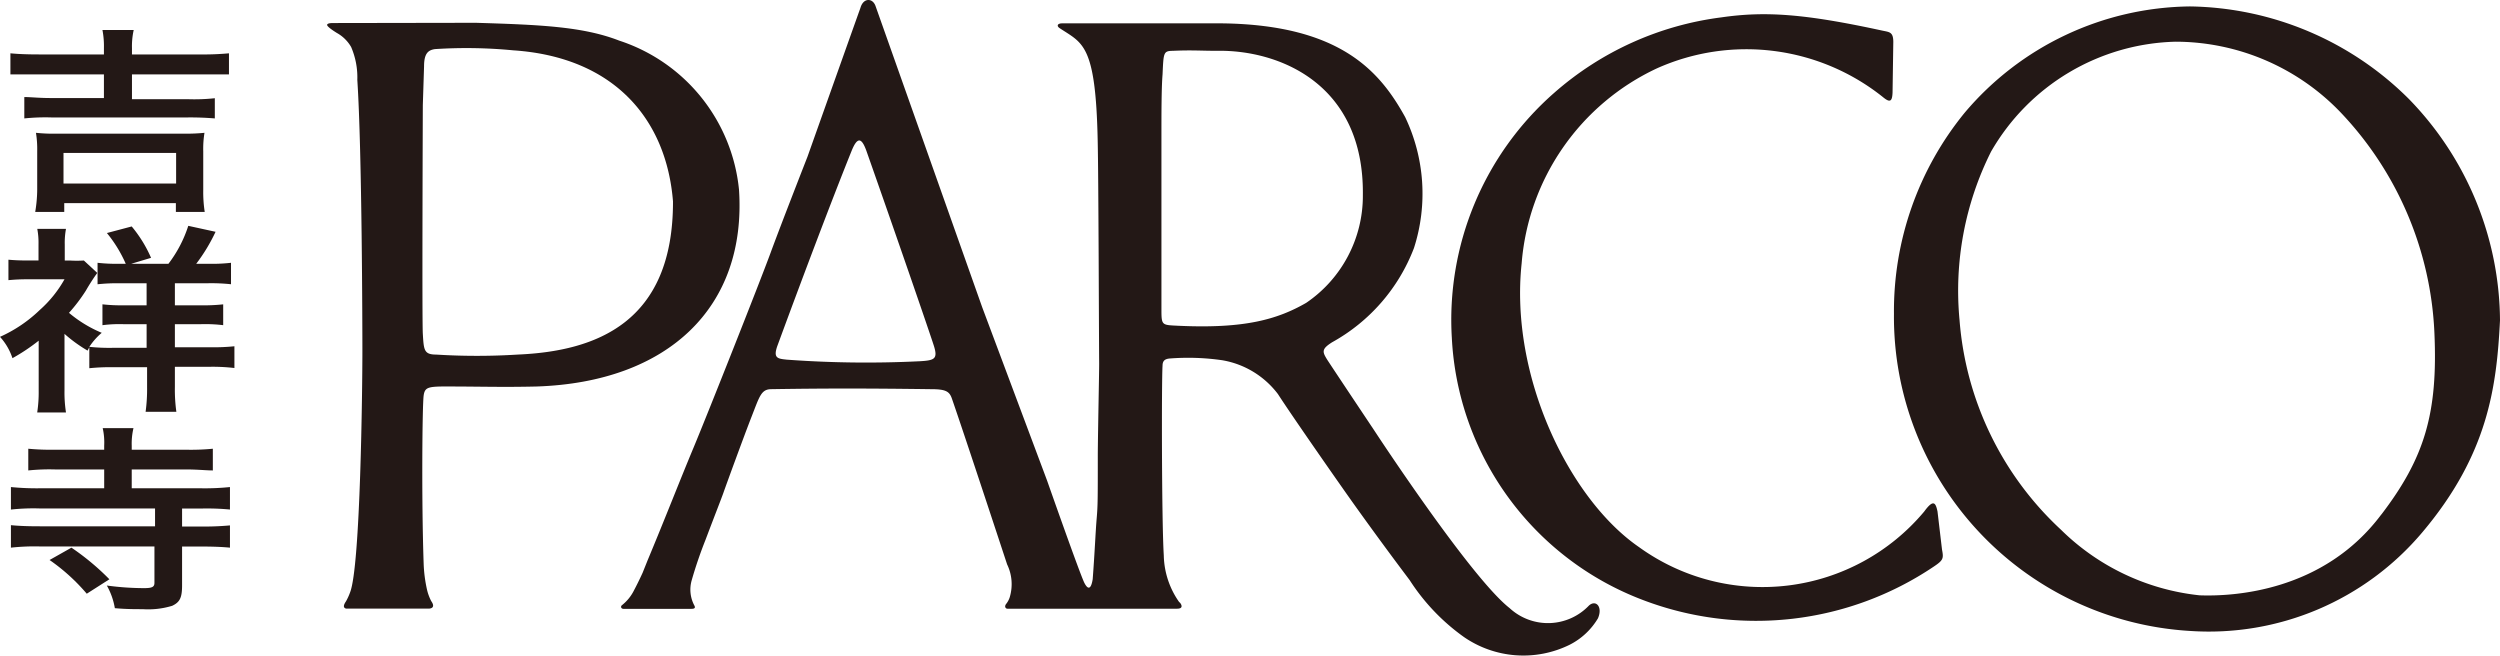 <svg xmlns="http://www.w3.org/2000/svg" width="133.46" height="34.999" viewBox="0 0 133.46 34.999"><g data-name="レイヤー 2"><g fill="#231816" data-name="レイヤー 1"><path d="M39.45 10.116a9.34 9.34 0 0 0-6.39-7.946c-1.94-.755-4.231-.848-7.654-.953l-7.528.013c-.205 0-.358 0-.411.079s.3.318.516.45a2 2 0 0 1 .761.748 4.1 4.1 0 0 1 .331 1.755c.252 3.834.271 13.421.271 14.474 0 1.907-.1 11.534-.662 12.9a3 3 0 0 1-.212.463c-.2.291-.093.358 0 .391h4.43s.4 0 .119-.4a2.6 2.6 0 0 1-.225-.609 7.5 7.5 0 0 1-.179-1.371c-.119-3.4-.073-8.5 0-9s.291-.483 1.728-.477 2.615.04 4.291 0c7.027-.227 11.238-4.233 10.814-10.517m-11.819 8.813a35 35 0 0 1-4.344 0c-.662 0-.662-.252-.715-1.106-.046-.708 0-12.216 0-12.216l.066-2.066c0-.708.232-.867.583-.92a26 26 0 0 1 4.178.066c5.37.358 8.177 3.662 8.528 8.065.014 6.462-4.091 7.998-8.296 8.177" data-name="パス 111"/><path d="M84.82 32.331a3.02 3.02 0 0 1-4.231.132c-2.092-1.635-7.25-9.521-7.25-9.521s-2.057-3.079-2.49-3.744c-.258-.417-.311-.563.265-.927a9.7 9.7 0 0 0 4.37-5.032 9.48 9.48 0 0 0-.47-6.986c-1.324-2.4-3.417-4.92-9.753-5.006h-8.562c-.245 0-.3.132-.146.245 1.232.828 1.94.808 2.046 6 .046 1.874.066 10.654.079 11.918 0 .523-.06 3.311-.073 4.814 0 2.45 0 2.761-.06 3.456s-.1 1.768-.212 3.238c-.093.583-.265.55-.444.2-.238-.47-1.986-5.449-1.986-5.449l-3.47-9.27L46.747.343c-.152-.47-.662-.47-.814.079-.159.437-2.827 7.946-2.827 7.946s-1.39 3.549-1.973 5.138-3.364 8.608-4.105 10.382-1.516 3.774-2.457 6.025l-.265.662s-.212.47-.444.907a2.35 2.35 0 0 1-.662.828c-.079.06-.06.212.132.192h3.582c.219 0 .205-.093.139-.205a1.8 1.8 0 0 1-.126-1.324 23 23 0 0 1 .735-2.152c.437-1.159.894-2.324.96-2.523.119-.344 1.1-3.033 1.51-4.079s.5-1.43 1.02-1.443c2.96-.046 5.052-.046 8.548 0 .795 0 .987.119 1.119.51.662 1.907 2.649 7.946 2.946 8.846a2.42 2.42 0 0 1 .139 1.748 1.1 1.1 0 0 1-.205.377c-.093.146 0 .238.079.238h9.058c.53 0 0-.5.152-.3a4.47 4.47 0 0 1-.861-2.556c-.113-1.788-.119-9.369-.066-10.111 0-.258.113-.371.4-.391a12.7 12.7 0 0 1 2.781.093 4.71 4.71 0 0 1 2.98 1.808c.7 1.086 3.019 4.416 3.973 5.761a198 198 0 0 0 3.059 4.171 11.1 11.1 0 0 0 2.9 3.039 5.59 5.59 0 0 0 5.628.417 3.7 3.7 0 0 0 1.523-1.417c.269-.619-.115-1.016-.485-.678M49.064 19.286a58 58 0 0 1-7.058-.086c-.51-.053-.755-.079-.483-.8 1.324-3.6 2.907-7.787 3.94-10.349.3-.735.523-.735.788 0 1.682 4.774 3.37 9.68 3.6 10.4s.033.788-.761.834Zm13.865-1.894c-.927-.046-.927 0-.927-.934V7.282c0-1.212 0-2.6.06-3.311.053-1.172.046-1.251.556-1.258 1.033-.046 1.47 0 2.337 0 3.244-.066 7.879 1.7 7.8 7.714a6.9 6.9 0 0 1-3.026 5.741c-1.53.881-3.284 1.384-6.774 1.225Z" data-name="パス 112"/><path d="M103.432 27.305c-.093-.437-.2-.7-.708 0a11.256 11.256 0 0 1-15.229 1.9c-3.715-2.556-6.906-9.118-6.264-15.136a12.59 12.59 0 0 1 7.211-10.415 11.68 11.68 0 0 1 12.126 1.569c.351.278.444.159.464-.278l.04-2.7c0-.543-.205-.53-.576-.609C96.378.742 94.265.583 91.888.928a16.7 16.7 0 0 0-8.92 4.03 16.11 16.11 0 0 0-5.463 13.09 15.82 15.82 0 0 0 10.223 13.991 16.97 16.97 0 0 0 15.487-1.781c.53-.351.55-.444.457-.92Z" data-name="パス 113"/><path d="M128.608 5.296a16.88 16.88 0 0 0-11.7-4.953 15.96 15.96 0 0 0-12.02 5.668 16.73 16.73 0 0 0-3.781 10.74 16.8 16.8 0 0 0 15.8 16.931 14.9 14.9 0 0 0 12.401-5.259c3.529-4.178 3.973-7.8 4.152-11.322a17.1 17.1 0 0 0-4.852-11.805m-1.483 22.168c-3.086 4.125-7.893 4.383-9.7 4.317a12.4 12.4 0 0 1-7.4-3.5 17.04 17.04 0 0 1-5.416-11.183 16.57 16.57 0 0 1 1.682-9.005 11.7 11.7 0 0 1 9.853-5.867 12.22 12.22 0 0 1 8.926 3.9 18.22 18.22 0 0 1 4.887 11.614c.198 4.334-.53 6.711-2.828 9.724Z" data-name="パス 114"/><path d="M5.548 2.568a4.6 4.6 0 0 0-.079-.967h1.669a4 4 0 0 0-.093.967v.338h3.615a15 15 0 0 0 1.563-.06v1.125H7.045v1.325h3.006a10 10 0 0 0 1.417-.053v1.079a16 16 0 0 0-1.417-.053H2.728a11 11 0 0 0-1.43.053V5.181c.344 0 .781.053 1.43.053h2.82V3.971H.556V2.846c.411.04.914.06 1.576.06h3.416ZM1.88 11.314a7.5 7.5 0 0 0 .106-1.172V8.07a5.5 5.5 0 0 0-.066-.98 9 9 0 0 0 1.1.046H9.8a10 10 0 0 0 1.116-.046 5.3 5.3 0 0 0-.066.98v2.072a7 7 0 0 0 .079 1.172h-1.54v-.47H3.43v.47Zm1.51-1.516h6.012V8.163H3.39Z" data-name="パス 115"/><path d="M4.675 18.717a7.7 7.7 0 0 1-1.232-.894v3.023a7 7 0 0 0 .079 1.172H1.986a7 7 0 0 0 .079-1.145v-2.686a10.3 10.3 0 0 1-1.4.934A3.15 3.15 0 0 0 0 17.982a7.4 7.4 0 0 0 2.119-1.43 6.3 6.3 0 0 0 1.324-1.642h-1.92a10 10 0 0 0-1.073.046v-1.092a10 10 0 0 0 1.006.04h.6v-.858a4 4 0 0 0-.066-.828h1.533a4 4 0 0 0-.066.828v.861h.265a6 6 0 0 0 .755 0l.715.662a11 11 0 0 0-.609.947 9 9 0 0 1-.9 1.185 6.7 6.7 0 0 0 1.748 1.066 3.5 3.5 0 0 0-.662.748 10 10 0 0 0 1.258.053h1.8v-1.261H6.621a7 7 0 0 0-1.152.053v-1.114a9 9 0 0 0 1.152.053h1.205v-1.177h-1.4a10 10 0 0 0-1.218.053v-1.146a9 9 0 0 0 1.205.053h.3a7 7 0 0 0-1.006-1.642l1.324-.351a6.9 6.9 0 0 1 1.033 1.675l-1.059.318h1.987a6.7 6.7 0 0 0 1.059-2.026l1.457.318a9.4 9.4 0 0 1-1.033 1.708h.625a9 9 0 0 0 1.232-.053v1.145a10 10 0 0 0-1.245-.053H9.336V16.3h1.4a10 10 0 0 0 1.179-.053v1.112a8 8 0 0 0-1.192-.053H9.336v1.232h1.854a11 11 0 0 0 1.324-.053v1.161a10 10 0 0 0-1.285-.066H9.336v1.079a8.5 8.5 0 0 0 .079 1.324H7.773a9 9 0 0 0 .079-1.324v-1.055h-1.76a11 11 0 0 0-1.324.053v-1.119Z" data-name="パス 116"/><path d="M9.932 24.008a12 12 0 0 0 1.43-.053v1.159c-.358 0-.795-.053-1.443-.053H7.032v1.006h3.721a13 13 0 0 0 1.523-.066v1.2a13 13 0 0 0-1.536-.053H9.72v.96h1.02a15 15 0 0 0 1.536-.06v1.188c-.411-.04-.9-.06-1.536-.06H9.72v2.072c0 .662-.119.9-.53 1.093a4.4 4.4 0 0 1-1.576.179c-.4 0-.9 0-1.483-.053a3.7 3.7 0 0 0-.428-1.209 15 15 0 0 0 1.986.139c.437 0 .556-.066.556-.285v-1.94H2.132a11.5 11.5 0 0 0-1.549.064v-1.2c.424.04.887.06 1.549.06h6.145v-.953H2.119a11 11 0 0 0-1.536.06v-1.202a14 14 0 0 0 1.536.066h3.443v-1.006H2.953a11 11 0 0 0-1.443.053v-1.159a13 13 0 0 0 1.443.053h2.609v-.212a3.5 3.5 0 0 0-.079-.94h1.642a3.6 3.6 0 0 0-.093.94v.212Zm-5.3 7.687a10.3 10.3 0 0 0-1.986-1.8l1.168-.659a13.3 13.3 0 0 1 2.026 1.688Z" data-name="パス 117"/></g></g></svg>